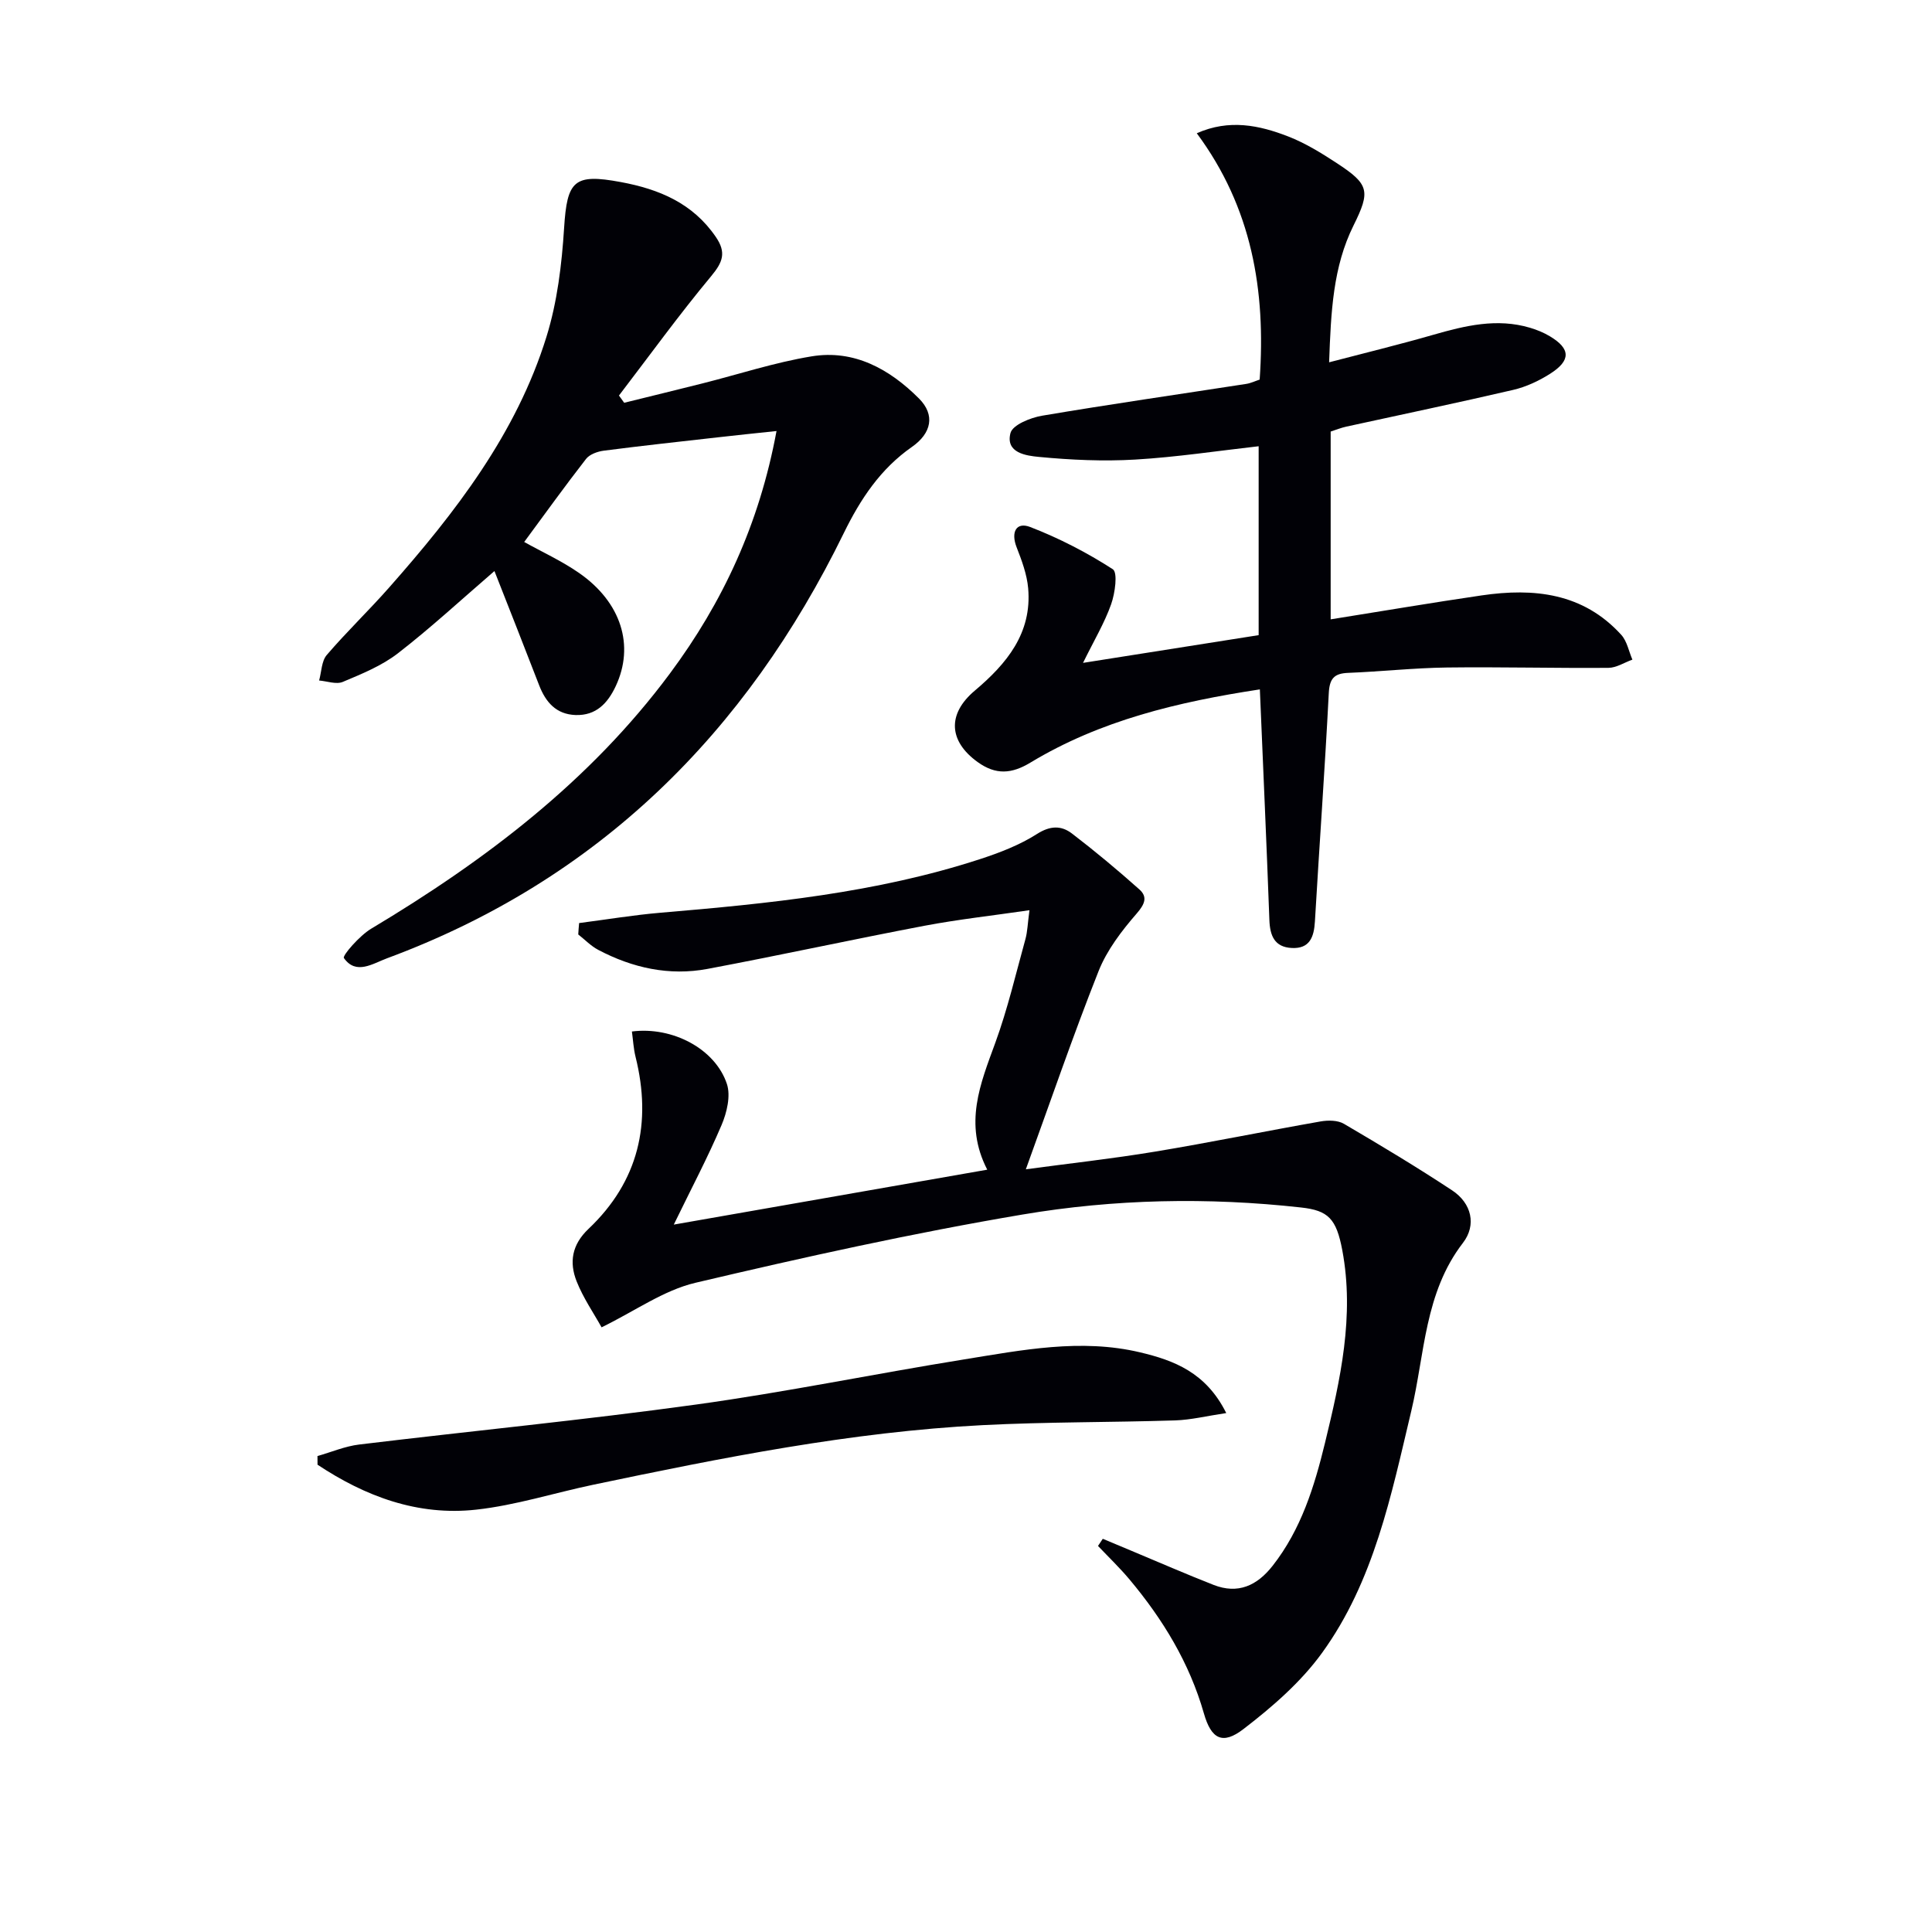<svg enable-background="new 0 0 400 400" viewBox="0 0 400 400" xmlns="http://www.w3.org/2000/svg"><path d="m119.9 191.11c5.61-.72 11.21-1.66 16.85-2.14 22.35-1.89 44.65-4.09 66.13-11.09 4.08-1.33 8.22-2.92 11.81-5.21 2.74-1.75 5.03-1.78 7.22-.12 4.81 3.68 9.47 7.57 13.99 11.6 1.71 1.53 1.16 3-.54 4.96-3.12 3.59-6.19 7.6-7.92 11.97-5.31 13.39-9.97 27.03-15.05 41.01 8.8-1.19 17.82-2.18 26.76-3.66 11.45-1.9 22.83-4.24 34.27-6.25 1.55-.27 3.54-.26 4.82.49 7.56 4.43 15.08 8.95 22.39 13.77 4.07 2.68 5.1 7.19 2.26 10.88-7.99 10.36-7.89 23.01-10.7 34.81-4.16 17.47-7.72 35.24-18.48 50.09-4.37 6.04-10.29 11.18-16.26 15.76-4.34 3.34-6.68 2.08-8.2-3.25-2.99-10.45-8.48-19.46-15.37-27.69-2.04-2.44-4.36-4.66-6.55-6.97.33-.49.66-.99.99-1.48 1.99.83 3.98 1.67 5.97 2.5 5.65 2.36 11.26 4.81 16.95 7.04 5.07 1.99 9.03.16 12.25-3.96 5.9-7.52 8.64-16.4 10.84-25.45 3.18-13.09 6.13-26.24 3.58-39.86-1.23-6.55-2.91-8.24-8.52-8.86-19.3-2.15-38.67-1.76-57.71 1.46-22.72 3.84-45.28 8.84-67.71 14.13-6.57 1.55-12.49 5.84-19.42 9.22-1.62-2.92-3.8-6.07-5.17-9.53-1.55-3.93-1-7.57 2.46-10.85 10.38-9.83 13.16-21.92 9.74-35.64-.42-1.7-.51-3.48-.75-5.23 8.39-1.08 17.26 3.59 19.67 10.87.81 2.46-.01 5.91-1.1 8.48-2.85 6.7-6.27 13.16-9.9 20.63 22-3.85 43.04-7.54 64.9-11.37-4.91-9.53-1.43-17.79 1.67-26.28 2.55-6.99 4.25-14.29 6.24-21.48.42-1.53.45-3.16.83-5.96-7.77 1.13-14.81 1.91-21.74 3.22-14.99 2.85-29.91 6.11-44.91 8.93-7.94 1.49-15.55-.2-22.65-3.95-1.51-.8-2.75-2.11-4.12-3.18.04-.79.11-1.57.18-2.36z" fill="#010106"/><path d="m260.84 142.73c-16.99 2.59-33.03 6.42-47.49 15.15-3.88 2.35-7.17 2.62-10.96-.12-5.98-4.32-6.32-9.93-.56-14.78 6.59-5.56 11.86-11.89 11.04-21.2-.26-2.89-1.33-5.76-2.4-8.5-1.2-3.09-.09-5.29 2.82-4.17 5.96 2.3 11.73 5.28 17.1 8.74 1.06.68.47 4.97-.34 7.25-1.37 3.87-3.52 7.46-5.82 12.14 12.56-1.98 24.25-3.83 36.36-5.74 0-13.05 0-26.09 0-39.11-8.52.96-17.02 2.26-25.56 2.76-6.62.39-13.32.08-19.92-.55-2.61-.25-6.98-.81-5.9-4.95.44-1.68 4.12-3.17 6.53-3.58 14.07-2.38 28.2-4.41 42.3-6.59.94-.15 1.84-.59 2.76-.89 1.3-18.45-1.61-35.61-13.02-51 6.71-2.98 12.94-1.67 18.95.67 3.52 1.37 6.83 3.41 10.02 5.5 6.74 4.41 7.02 5.79 3.48 12.93-4.25 8.57-4.67 17.79-5.05 28.32 7.65-2 14.64-3.7 21.55-5.69 6.61-1.9 13.2-3.5 20.05-1.46 1.42.42 2.83 1 4.1 1.76 4.3 2.57 4.4 5 .06 7.76-2.34 1.49-5 2.73-7.68 3.35-11.46 2.67-22.99 5.07-34.49 7.59-1.11.24-2.18.68-3.27 1.03v38.88c10.66-1.7 20.95-3.45 31.27-4.96 10.8-1.58 21-.52 28.89 8.16 1.2 1.32 1.56 3.4 2.31 5.14-1.65.59-3.29 1.68-4.94 1.7-11.15.09-22.31-.21-33.47-.07-6.81.09-13.61.84-20.42 1.11-2.92.11-3.87 1.17-4.03 4.2-.81 15.76-1.95 31.5-2.87 47.26-.19 3.26-1.09 5.7-4.82 5.5-3.55-.19-4.5-2.55-4.61-5.84-.57-15.59-1.28-31.18-1.97-47.7z" fill="#010106"/><path d="m129.23 83.39c5.38-1.33 10.76-2.64 16.13-3.99 7.55-1.9 15.01-4.36 22.67-5.62 8.84-1.46 16.19 2.67 22.24 8.73 3.38 3.39 2.61 7.18-1.48 10.03-6.5 4.53-10.65 10.8-14.07 17.79-20.26 41.47-50.87 71.88-94.63 88.09-2.92 1.08-6.38 3.51-8.89-.07-.35-.5 3.24-4.63 5.63-6.06 23.62-14.13 45.28-30.53 61.86-52.84 10.92-14.69 18.51-30.92 22.08-50.21-4.44.47-8.27.86-12.1 1.3-7.9.89-15.8 1.75-23.68 2.77-1.29.17-2.91.75-3.65 1.7-4.37 5.61-8.52 11.39-12.81 17.2 3.71 2.07 7.77 3.92 11.38 6.43 8.74 6.08 11.49 15.04 7.58 23.4-1.66 3.55-4.07 6.14-8.32 6-4.02-.14-6.2-2.66-7.56-6.2-3.02-7.84-6.12-15.66-9.24-23.61-6.87 5.92-13.2 11.78-20 17.04-3.34 2.58-7.45 4.25-11.4 5.91-1.35.57-3.25-.15-4.9-.29.5-1.79.49-4.01 1.58-5.28 4.11-4.8 8.7-9.19 12.88-13.93 13.72-15.54 26.39-31.87 32.62-51.99 2.23-7.19 3.16-14.92 3.64-22.48.62-9.83 2.04-11.32 11.72-9.52 7.94 1.47 14.9 4.36 19.69 11.36 2.23 3.25 1.44 5.24-.97 8.14-6.65 7.99-12.76 16.44-19.08 24.7.36.5.72 1 1.08 1.5z" fill="#010106"/><path d="m253.88 292.56c-4.03.6-7.29 1.41-10.57 1.52-13.29.42-26.61.3-39.88.98-27.25 1.4-53.94 6.75-80.57 12.33-8.11 1.7-16.1 4.27-24.29 5.17-12.1 1.33-22.96-2.76-32.83-9.31 0-.6-.01-1.19-.01-1.79 2.88-.82 5.72-2.04 8.66-2.39 23.23-2.81 46.52-5.07 69.69-8.27 18.54-2.56 36.92-6.35 55.41-9.33 12.1-1.95 24.29-4.4 36.56-1.48 6.96 1.65 13.64 4.14 17.83 12.57z" fill="#010106"/></svg>